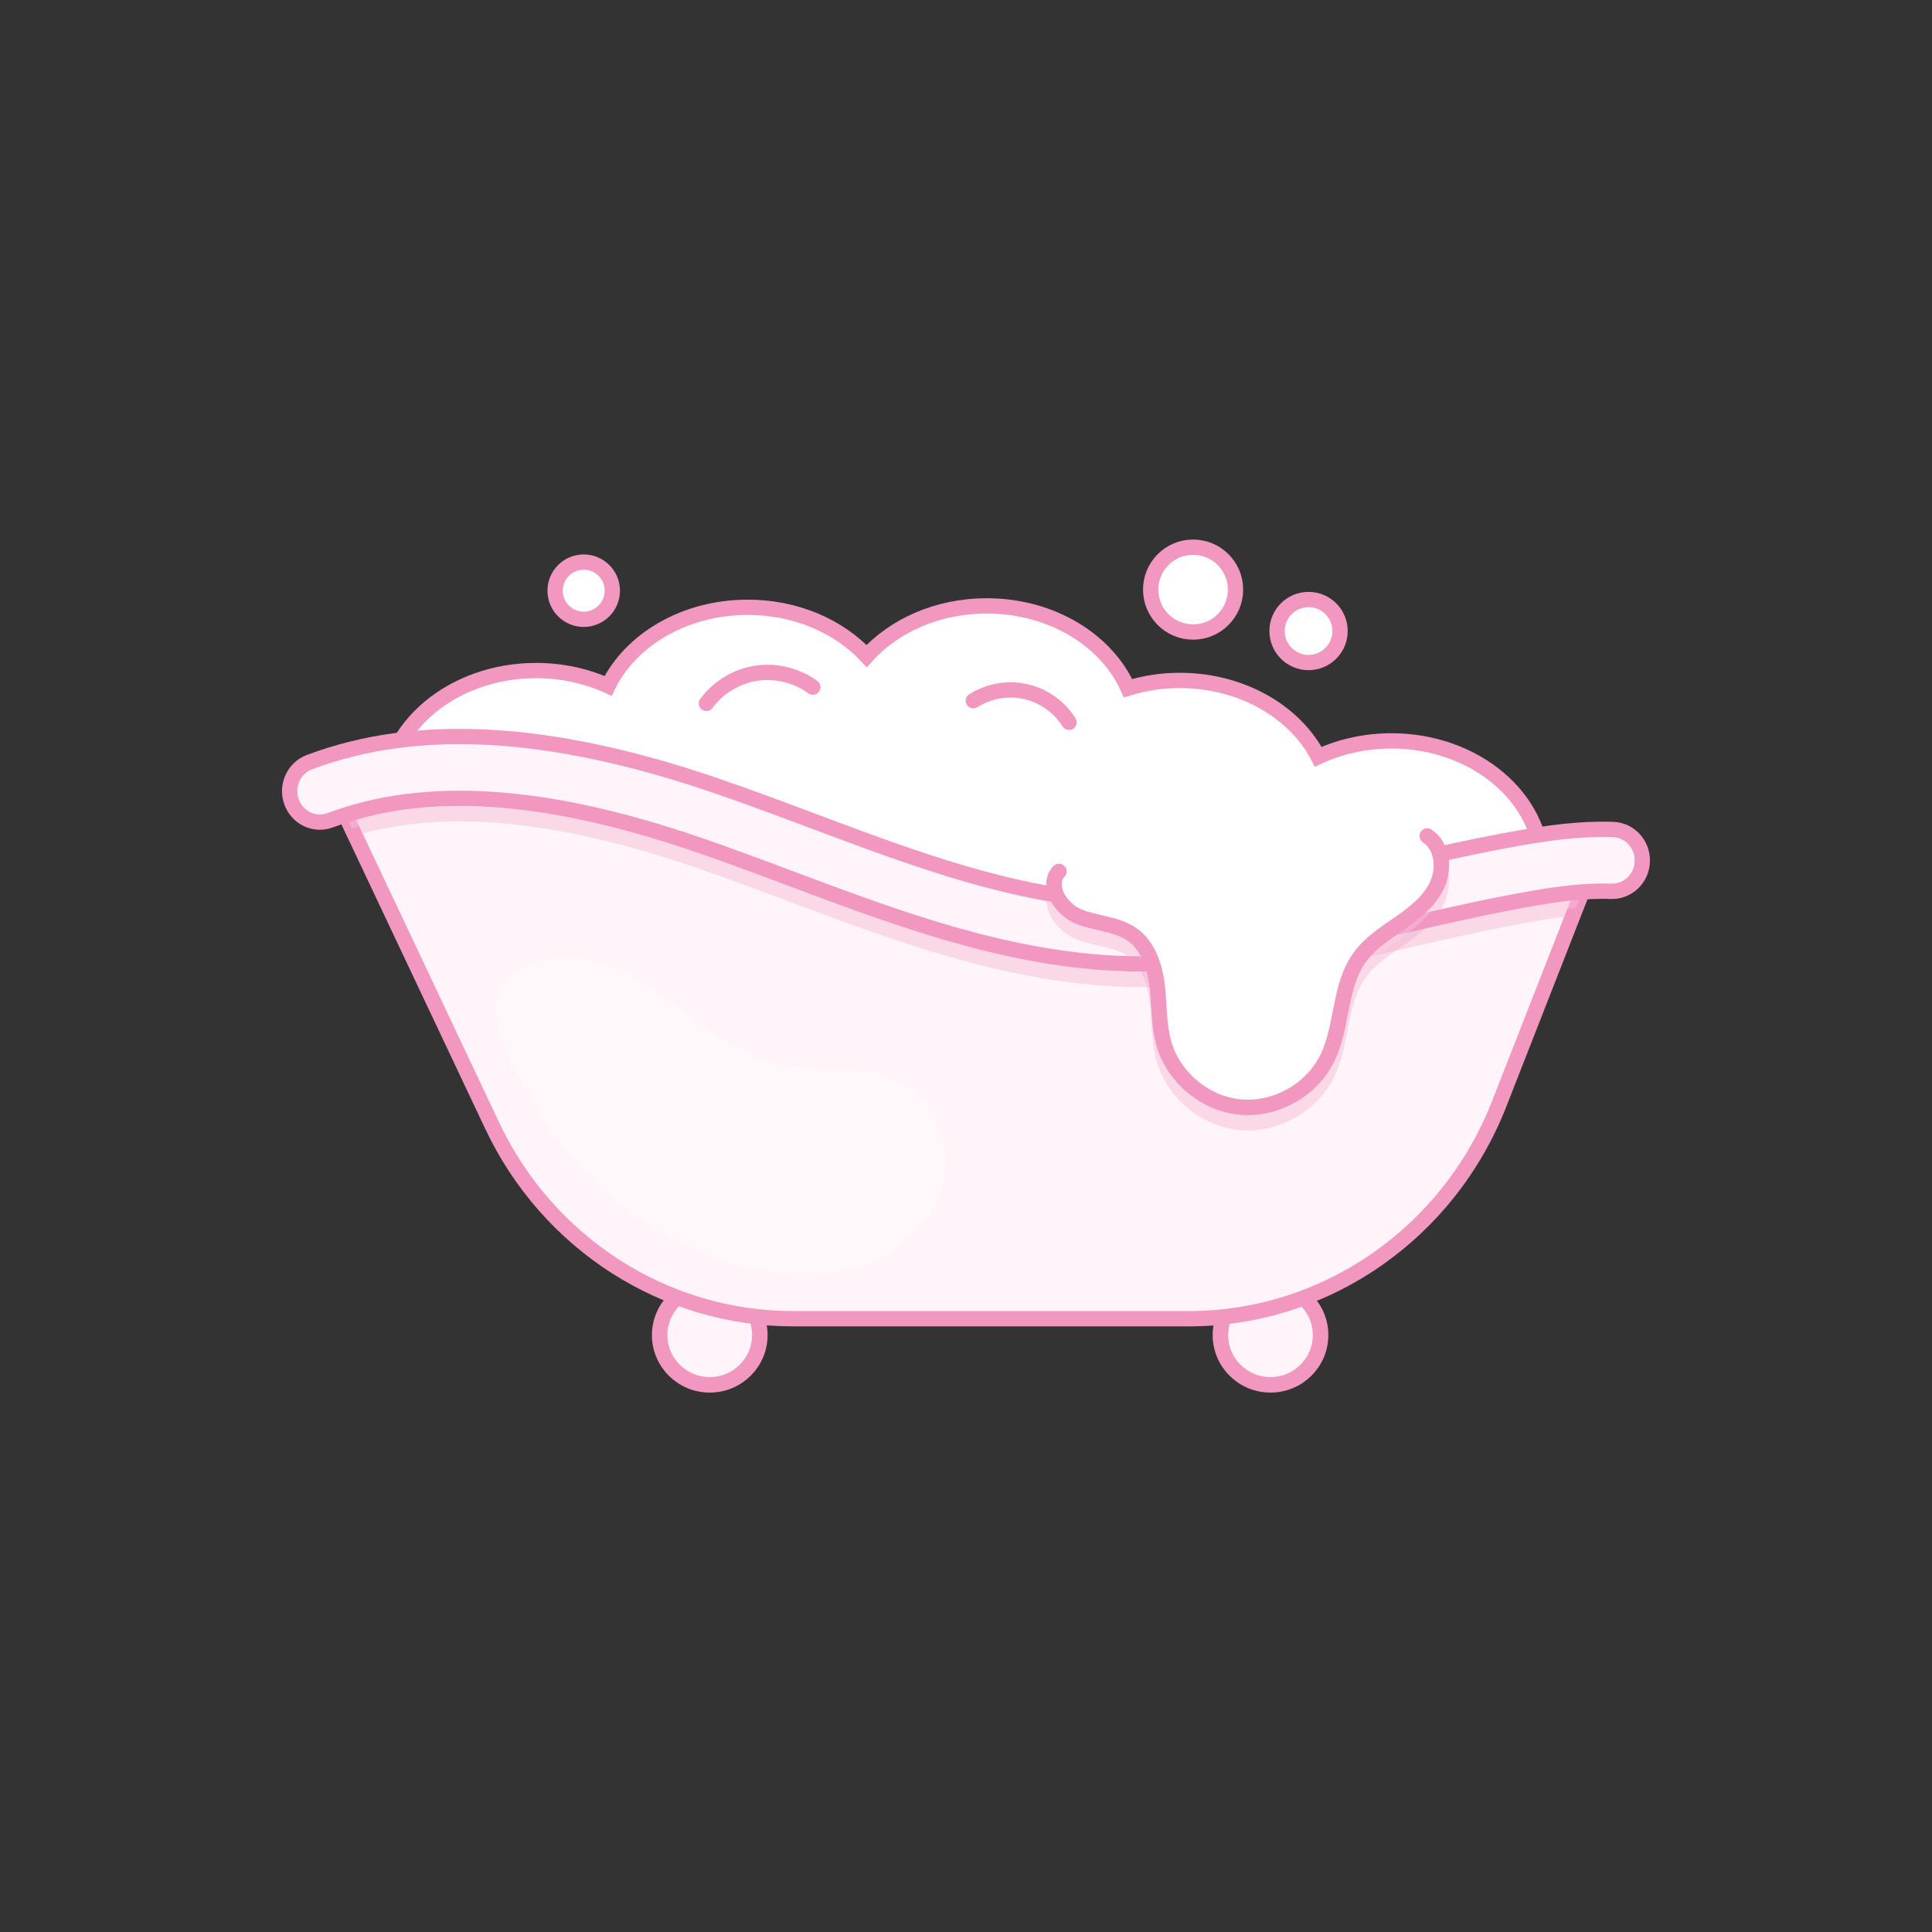 <?xml version="1.0" encoding="UTF-8"?><svg id="Layer_1" xmlns="http://www.w3.org/2000/svg" viewBox="0 0 1080 1080"><rect x="0" y="0" width="1080" height="1080" fill="#333333" stroke="none"/><defs><style>.cls-1{stroke-width:8.68px;}.cls-1,.cls-2,.cls-3,.cls-4,.cls-5,.cls-6{stroke:#f298c0;}.cls-1,.cls-2,.cls-3,.cls-5{stroke-miterlimit:10;}.cls-1,.cls-3,.cls-5{fill:#fef4f9;}.cls-2,.cls-3,.cls-5{stroke-width:8.55px;}.cls-2,.cls-4,.cls-7{fill:#fff;}.cls-4,.cls-6{stroke-linecap:round;stroke-linejoin:round;stroke-width:8.55px;}.cls-5{opacity:.3;}.cls-6{fill:none;}.cls-7{opacity:.35;}</style></defs><path class="cls-2" d="M777.77,414.17c-14.84,0-28.76,3.23-40.88,8.87-12.96-25.1-42.74-42.68-77.44-42.68-10.16,0-19.86,1.58-28.88,4.34-11.98-26.85-42.76-46.01-78.97-46.01-27.44,0-51.75,11.03-67.16,28.04-15.44-16.56-39.44-27.25-66.45-27.25-35.27,0-65.46,18.16-78.06,43.93-11.96-5.46-25.68-8.56-40.25-8.56-46.6,0-84.38,31.67-84.38,70.75,0,79.05,104.59,72.55,158.81,74.83,87.73,3.69,175.35,9.64,262.76,17.85,27.08,2.54,54.14,5.3,81.17,8.28,23.28,2.56,51.07,10.59,74.06,8.08,35.85-3.91,70.06-33.06,70.06-69.74,0-39.07-37.78-70.75-84.38-70.75Z"/><ellipse class="cls-1" cx="396.76" cy="746.33" rx="27.99" ry="27.8"/><ellipse class="cls-1" cx="710.22" cy="746.33" rx="27.99" ry="27.8"/><path class="cls-3" d="M885.59,495.72l-4.67,11.76-2.68,6.92-40.2,102.7c-28.44,72.53-97.17,120.08-173.68,120.08h-220.88c-71.75,0-137.2-41.93-168.41-108.06l-78.41-165.99-.52-1.12-2.68-5.71,9.94-4.24,28.36-30.52c.17-.09,.43-.09,.69-.09,30.52-2.07,63.28,1.12,97.6,9.51,42.45,10.46,83.25,27.41,122.59,43.83,13.57,5.62,27.06,11.24,40.63,16.6,47.12,18.59,102.88,37.35,159.24,34.93,37.09-1.56,73.22-11.93,111.44-22.91,21.09-5.97,42.36-12.1,63.97-16.6l57.66,8.9Z"/><path class="cls-5" d="M885.59,495.72l-4.67,11.76c-8.82,.86-17.46,2.25-25.76,3.72-22.39,3.89-45.21,9.08-67.35,14.18-47.89,10.89-97.26,22.13-148.09,22.13-5.62,0-11.33-.09-17.03-.43-63.11-3.29-122.59-25.59-180.17-47.12-17.46-6.57-35.53-13.31-53.25-19.37-78.41-26.8-141.52-32.59-192.61-17.46l-.52-1.12-2.68-5.71,9.94-4.24,28.36-30.52c.17-.09,.43-.09,.69-.09,30.52-2.07,63.28,1.12,97.6,9.51,42.45,10.46,83.25,27.41,122.59,43.83,13.57,5.62,27.06,11.24,40.63,16.6,47.12,18.59,102.88,37.35,159.24,34.93,37.09-1.56,73.22-11.93,111.44-22.91,21.09-5.97,42.36-12.1,63.97-16.6l57.66,8.9Z"/><path class="cls-3" d="M639.73,538.88c-5.67,0-11.34-.14-17.04-.43-63.09-3.28-122.59-25.59-180.13-47.16-17.47-6.55-35.53-13.32-53.26-19.38-84.65-28.93-151.6-33.33-204.65-13.41-8.78,3.29-18.48-1.31-21.69-10.27-3.22-8.97,1.28-18.9,10.04-22.19,60.52-22.73,134.78-18.45,227,13.07,18.19,6.22,36.48,13.08,54.18,19.71,57.72,21.64,112.23,42.08,170.21,45.09,52.25,2.75,102.66-8.78,156.05-20.96,22.51-5.13,45.79-10.44,68.97-14.5,16.23-2.84,33.84-5.39,52.31-4.75,9.33,.32,16.64,8.32,16.33,17.86-.31,9.54-8.06,17.02-17.46,16.7-15.52-.56-31.02,1.73-45.48,4.27-22.35,3.92-45.21,9.13-67.32,14.17-47.9,10.92-97.28,22.18-148.07,22.18Z"/><path class="cls-5" d="M591.98,495.83c-7.27,7.86,.94,20.98,10.83,25.07,9.89,4.1,21.55,4.04,30.26,10.26,8.91,6.37,12.56,17.84,13.84,28.72,1.28,10.87,.77,22.05,3.86,32.55,5.53,18.81,23.31,33.37,42.84,35.07,19.53,1.7,39.56-9.57,48.25-27.15,8.82-17.84,6.53-40.3,18.13-56.47,5.85-8.15,14.57-13.67,22.81-19.41,8.24-5.73,16.5-12.25,20.65-21.39,4.15-9.14,2.74-21.54-5.63-27.07"/><path class="cls-4" d="M591.98,487.18c-7.27,7.86,.94,20.98,10.83,25.07,9.89,4.1,21.55,4.04,30.26,10.26,8.91,6.37,12.56,17.84,13.84,28.72,1.28,10.87,.77,22.05,3.86,32.55,5.53,18.81,23.31,33.37,42.84,35.07,19.53,1.7,39.56-9.57,48.25-27.15,8.82-17.84,6.53-40.3,18.13-56.47,5.85-8.15,14.57-13.67,22.81-19.41,8.24-5.73,16.5-12.25,20.65-21.39,4.15-9.14,2.74-21.54-5.63-27.07"/><path class="cls-6" d="M394.86,393.23c6.6-8.99,16.85-15.2,27.87-16.88,11.02-1.68,22.66,1.18,31.64,7.78"/><path class="cls-6" d="M544.12,391.7c8.57-5.46,19.35-7.34,29.26-5.1,9.91,2.24,18.83,8.57,24.22,17.19"/><path class="cls-6" d="M677.55,572.23c4.98,6.75,13.47,10.76,21.85,10.3,8.38-.46,16.38-5.37,20.59-12.62,4.33-7.46,4.58-16.49,5.31-25.08,.73-8.59,2.37-17.8,8.54-23.82"/><circle class="cls-2" cx="666.95" cy="329.59" r="23.71"/><circle class="cls-2" cx="731.49" cy="352.75" r="17.61"/><circle class="cls-2" cx="326.3" cy="330.2" r="15.99"/><path class="cls-7" d="M407.27,705.81c21.91,6.95,45.69,9.85,67.92,3.99,22.23-5.86,42.6-21.48,50.31-43.13,7.72-21.65,.28-48.83-19.47-60.58-20.78-12.35-47.42-5.72-71.01-11-20.77-4.65-38.17-18.3-55.11-31.17-16.95-12.87-35.19-25.76-56.31-28.43-17.34-2.19-47.6,6.4-46.7,27.84,.78,18.62,16.34,44.76,25.97,60.2,23.91,38.33,61.19,68.57,104.4,82.27Z"/><path class="cls-4" d="M591.98,487.18c-7.27,7.86,.94,20.98,10.83,25.07,9.89,4.1,21.55,4.04,30.26,10.26,8.91,6.37,12.56,17.84,13.84,28.72,1.28,10.87,.77,22.05,3.86,32.55,5.53,18.81,23.31,33.37,42.84,35.07,19.53,1.7,39.56-9.57,48.25-27.15,8.82-17.84,6.53-40.3,18.13-56.47,5.85-8.15,14.57-13.67,22.81-19.41,8.24-5.73,16.5-12.25,20.65-21.39,4.15-9.14,2.74-21.54-5.63-27.07"/></svg>